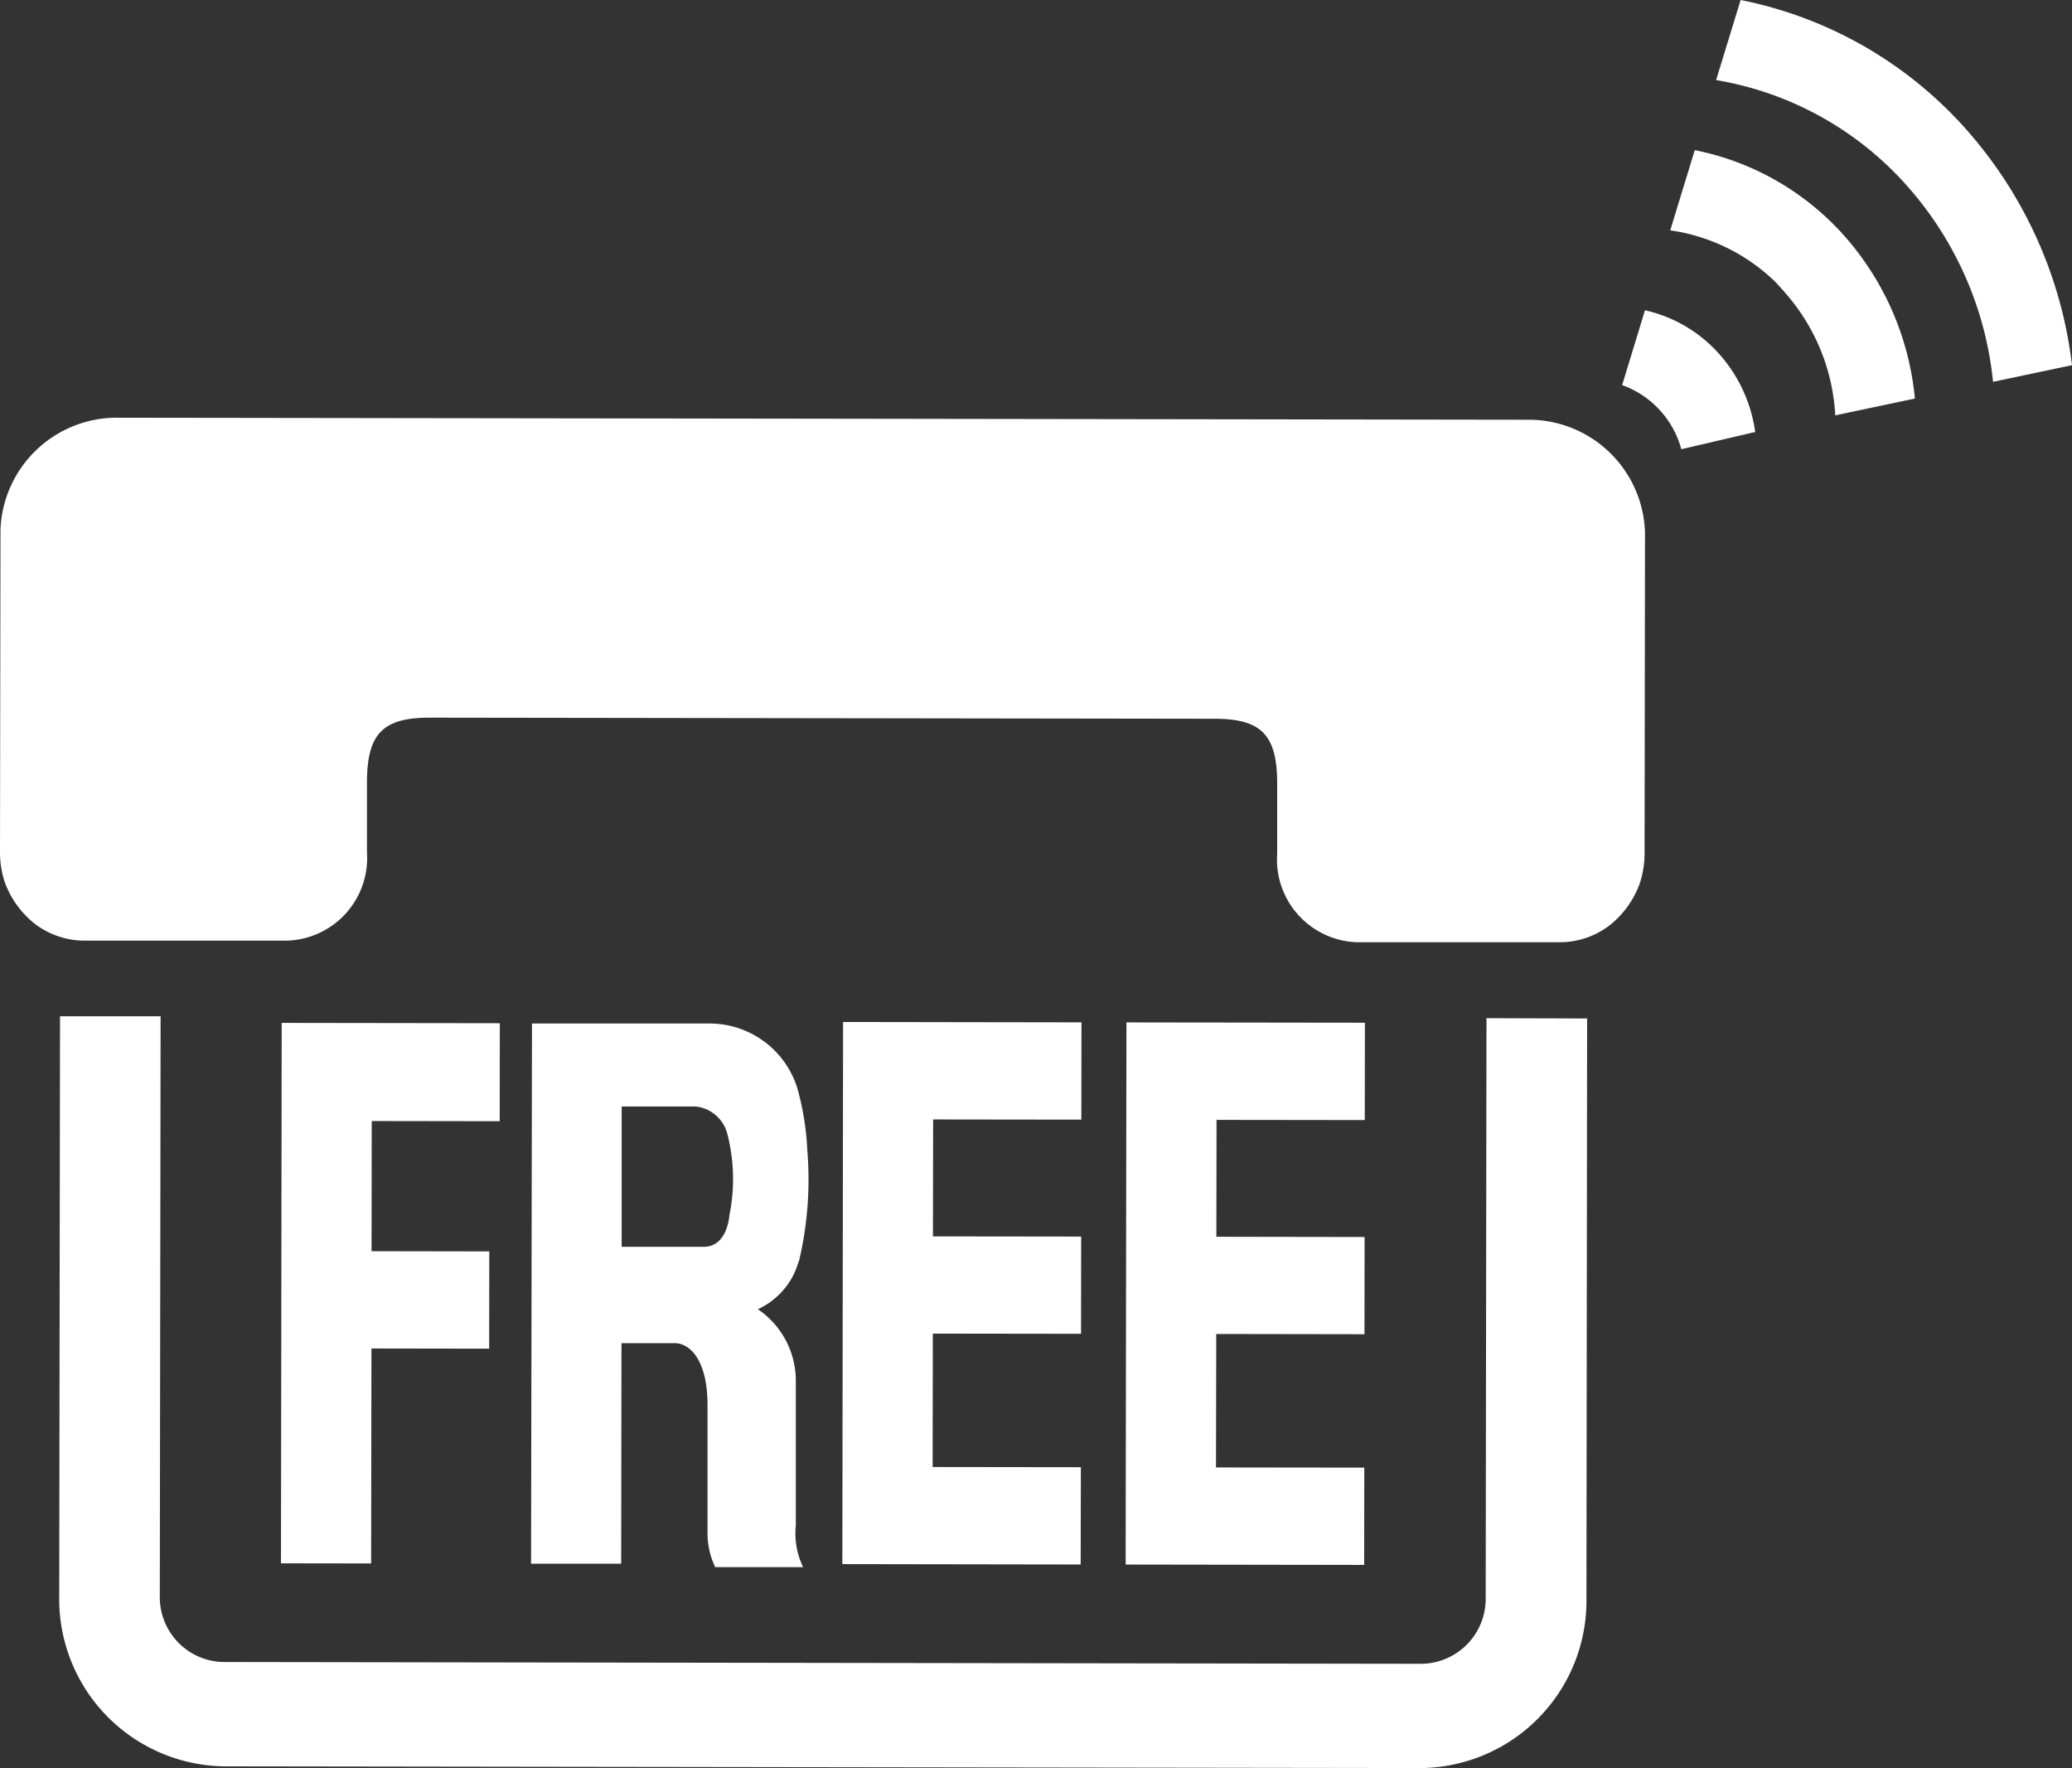 <svg xmlns="http://www.w3.org/2000/svg" viewBox="0 0 33.827 28.862"><rect x="0" y="0" width="33.827" height="28.862" fill="#333333" stroke="none"/><defs><style>.a{fill:#fff;}</style></defs><path class="a" d="M31.179,3.085a5.667,5.667,0,0,1,1.359,3.148l1.289-.272a7.049,7.049,0,0,0-1.673-3.787A6.658,6.658,0,0,0,28.417,0l-.4,1.307A5.347,5.347,0,0,1,31.179,3.085Z"/><path class="a" d="M29.162,4.8a3.29,3.29,0,0,1,.8,1.98l1.3-.274a4.666,4.666,0,0,0-1.118-2.617,4.416,4.416,0,0,0-2.476-1.438l-.4,1.309a3.094,3.094,0,0,1,1.715.841C29.039,4.661,29.1,4.728,29.162,4.8Z"/><path class="a" d="M27.449,7.333l1.206-.281A2.407,2.407,0,0,0,28.086,5.8a2.29,2.29,0,0,0-1.231-.735l-.372,1.221a1.542,1.542,0,0,1,.966,1.048Z"/><path class="a" d="M25.911,16.626,25.9,26.09a2.731,2.731,0,0,1-2.687,2.772L3.645,28.834a2.731,2.731,0,0,1-2.678-2.78L.98,16.59l1.642,0-.013,9.463a1.058,1.058,0,0,0,1.038,1.078l19.565.029a1.061,1.061,0,0,0,1.043-1.075l.013-9.464Z"/><path class="a" d="M13.431,6.835,25,6.852a1.9,1.9,0,0,1,1.856,1.832l-.007,5.255a1.6,1.6,0,0,1-.08.486,1.539,1.539,0,0,1-.491.68,1.335,1.335,0,0,1-.827.276l-1.5,0h-1.8a1.351,1.351,0,0,1-1.3-1.447l0-1.14c0-.794-.254-1.06-1.022-1.061l-6.407-.009-6.406-.009c-.768,0-1.024.263-1.025,1.058l0,1.139a1.35,1.35,0,0,1-1.3,1.443l-1.8,0-1.5,0a1.341,1.341,0,0,1-.827-.278,1.539,1.539,0,0,1-.488-.681A1.57,1.57,0,0,1,0,13.9L.008,8.645A1.9,1.9,0,0,1,1.869,6.819Z"/><polygon class="a" points="4.599 16.698 4.587 25.52 6.059 25.522 6.064 22.013 7.986 22.016 7.988 20.428 6.066 20.425 6.069 18.3 8.158 18.303 8.16 16.703 6.072 16.7 4.599 16.698"/><polygon class="a" points="13.752 25.533 17.643 25.539 17.646 23.951 15.226 23.948 15.229 21.77 17.649 21.773 17.651 20.186 15.231 20.183 15.234 18.274 17.654 18.277 17.656 16.689 13.764 16.683 13.752 25.533"/><polygon class="a" points="18.377 25.54 22.271 25.546 22.273 23.958 19.852 23.955 19.856 21.776 22.276 21.78 22.278 20.193 19.858 20.189 19.861 18.281 22.281 18.284 22.283 16.695 18.39 16.69 18.377 25.54"/><path class="a" d="M12.992,22.572a1.41,1.41,0,0,0-.619-1.2,1.223,1.223,0,0,0,.6-.6c.024-.053.076-.205.076-.205a5.791,5.791,0,0,0,.13-1.8,4.409,4.409,0,0,0-.131-.886,1.5,1.5,0,0,0-1.47-1.173l-2.893,0L8.67,25.526l1.471,0,.005-3.6h.872c.233,0,.534.258.533,1.016l0,2.1a1.291,1.291,0,0,0,.125.54l1.435,0a1.277,1.277,0,0,1-.119-.68Zm-1.085-2.728s-.03.511-.419.509l-1.339,0,0-2.29h1.212a.6.6,0,0,1,.52.474A2.954,2.954,0,0,1,11.907,19.844Z"/></svg>